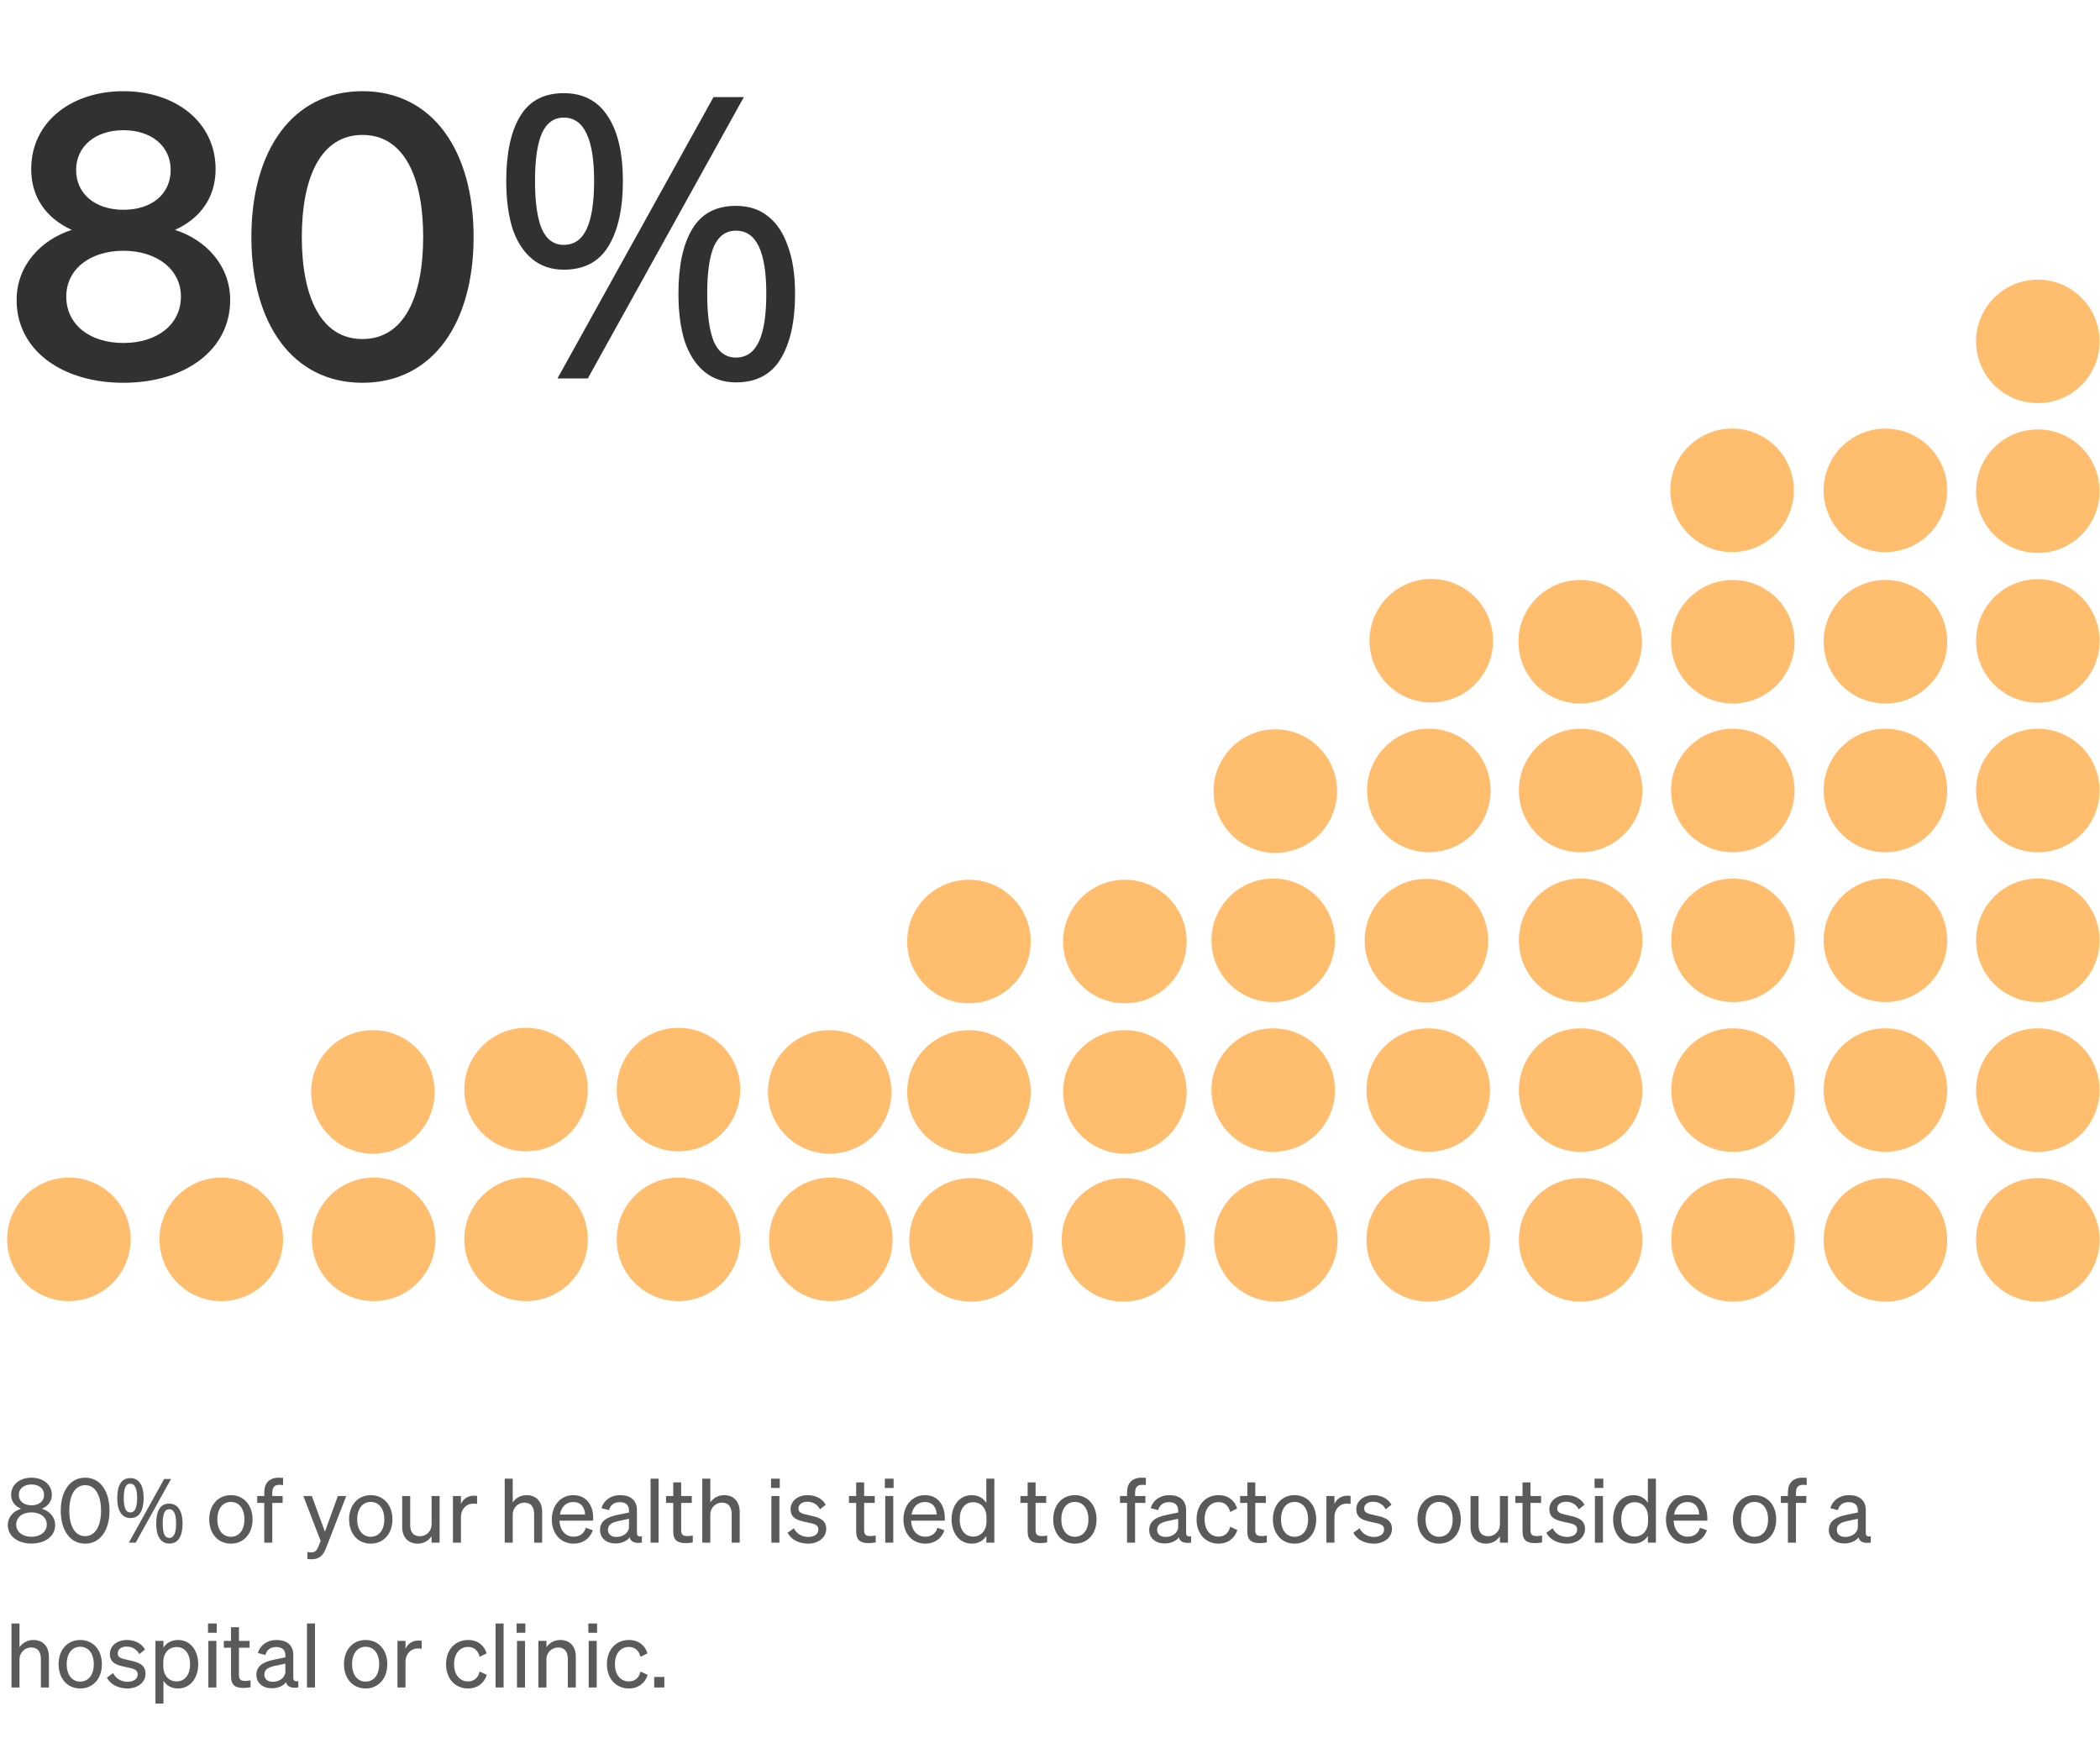 <?xml version="1.0" encoding="UTF-8"?> <svg xmlns="http://www.w3.org/2000/svg" width="377" height="312" viewBox="0 0 377 312" fill="none"><path d="M22.153 16.37C31.419 16.37 38.705 21.817 38.705 30.376C38.705 35.328 36.088 39.148 31.419 41.27C36.937 43.038 41.322 47.636 41.322 53.861C41.322 62.915 33.117 68.716 22.153 68.716C11.189 68.716 2.983 62.915 2.983 53.861C2.983 47.636 7.369 43.038 12.886 41.27C8.218 39.148 5.6 35.328 5.6 30.376C5.6 21.817 12.886 16.37 22.153 16.37ZM22.153 37.662C27.246 37.662 30.641 34.833 30.641 30.518C30.641 26.274 27.246 23.373 22.153 23.373C17.131 23.373 13.664 26.274 13.664 30.518C13.664 34.833 17.131 37.662 22.153 37.662ZM22.153 45.019C16.07 45.019 11.896 48.414 11.896 53.224C11.896 58.247 16.07 61.571 22.153 61.571C28.236 61.571 32.48 58.247 32.48 53.224C32.48 48.414 28.236 45.019 22.153 45.019ZM45.128 42.543C45.128 27.052 52.484 16.37 65.076 16.37C77.667 16.37 85.023 27.052 85.023 42.543C85.023 58.034 77.667 68.716 65.076 68.716C52.484 68.716 45.128 58.034 45.128 42.543ZM54.182 42.543C54.182 53.224 57.578 60.864 65.076 60.864C72.574 60.864 75.969 53.224 75.969 42.543C75.969 31.862 72.574 24.222 65.076 24.222C57.578 24.222 54.182 31.862 54.182 42.543ZM101.211 16.724C104.7 16.724 107.341 18.115 109.133 20.898C110.925 23.633 111.821 27.5 111.821 32.498C111.821 37.497 110.949 41.411 109.204 44.241C107.506 47.023 104.842 48.414 101.211 48.414C98.994 48.414 97.108 47.778 95.552 46.504C93.995 45.231 92.817 43.415 92.015 41.057C91.26 38.653 90.883 35.799 90.883 32.498C90.883 27.5 91.708 23.633 93.359 20.898C95.009 18.115 97.627 16.724 101.211 16.724ZM101.211 21.11C99.419 21.11 98.098 22.076 97.249 24.01C96.448 25.896 96.047 28.726 96.047 32.498C96.047 36.271 96.448 39.124 97.249 41.057C98.098 42.991 99.419 43.958 101.211 43.958C103.05 43.958 104.417 43.015 105.313 41.128C106.209 39.195 106.657 36.318 106.657 32.498C106.657 28.726 106.209 25.896 105.313 24.01C104.417 22.076 103.05 21.11 101.211 21.11ZM133.537 17.431L105.525 67.938H100.079L128.091 17.431H133.537ZM132.123 36.955C134.433 36.955 136.367 37.591 137.923 38.865C139.479 40.091 140.658 41.883 141.46 44.241C142.309 46.551 142.733 49.381 142.733 52.729C142.733 57.728 141.861 61.642 140.116 64.471C138.418 67.254 135.754 68.645 132.123 68.645C129.906 68.645 128.02 68.008 126.464 66.735C124.907 65.462 123.728 63.646 122.927 61.288C122.172 58.883 121.795 56.03 121.795 52.729C121.795 47.73 122.62 43.863 124.271 41.128C125.921 38.346 128.539 36.955 132.123 36.955ZM132.123 41.411C130.331 41.411 129.01 42.354 128.161 44.241C127.36 46.127 126.959 48.956 126.959 52.729C126.959 56.549 127.36 59.425 128.161 61.359C129.01 63.245 130.331 64.189 132.123 64.189C133.962 64.189 135.329 63.245 136.225 61.359C137.121 59.473 137.569 56.596 137.569 52.729C137.569 48.956 137.121 46.127 136.225 44.241C135.329 42.354 133.962 41.411 132.123 41.411Z" fill="#313131"></path><circle cx="174.325" cy="222.579" r="11.085" transform="rotate(180 174.325 222.579)" fill="#FFBD6D"></circle><circle cx="12.365" cy="222.489" r="11.085" transform="rotate(180 12.365 222.489)" fill="#FFBD6D"></circle><circle cx="201.683" cy="222.579" r="11.085" transform="rotate(180 201.683 222.579)" fill="#FFBD6D"></circle><circle cx="39.724" cy="222.489" r="11.085" transform="rotate(180 39.724 222.489)" fill="#FFBD6D"></circle><circle cx="229.043" cy="222.579" r="11.085" transform="rotate(180 229.043 222.579)" fill="#FFBD6D"></circle><circle cx="67.083" cy="222.489" r="11.085" transform="rotate(180 67.083 222.489)" fill="#FFBD6D"></circle><circle cx="228.571" cy="195.691" r="11.085" transform="rotate(180 228.571 195.691)" fill="#FFBD6D"></circle><circle cx="201.946" cy="196.022" r="11.085" transform="rotate(180 201.946 196.022)" fill="#FFBD6D"></circle><circle cx="311.119" cy="195.691" r="11.085" transform="rotate(180 311.119 195.691)" fill="#FFBD6D"></circle><circle cx="228.571" cy="168.805" r="11.085" transform="rotate(180 228.571 168.805)" fill="#FFBD6D"></circle><circle cx="228.946" cy="142.022" r="11.085" transform="rotate(180 228.946 142.022)" fill="#FFBD6D"></circle><circle cx="311.119" cy="168.805" r="11.085" transform="rotate(180 311.119 168.805)" fill="#FFBD6D"></circle><circle cx="256.401" cy="222.579" r="11.085" transform="rotate(180 256.401 222.579)" fill="#FFBD6D"></circle><circle cx="94.441" cy="222.489" r="11.085" transform="rotate(180 94.441 222.489)" fill="#FFBD6D"></circle><circle cx="256.401" cy="195.692" r="11.085" transform="rotate(180 256.401 195.692)" fill="#FFBD6D"></circle><circle cx="94.441" cy="195.601" r="11.085" transform="rotate(180 94.441 195.601)" fill="#FFBD6D"></circle><circle cx="283.76" cy="222.579" r="11.085" transform="rotate(180 283.76 222.579)" fill="#FFBD6D"></circle><circle cx="121.801" cy="222.489" r="11.085" transform="rotate(180 121.801 222.489)" fill="#FFBD6D"></circle><circle cx="283.76" cy="195.692" r="11.085" transform="rotate(180 283.76 195.692)" fill="#FFBD6D"></circle><circle cx="121.801" cy="195.601" r="11.085" transform="rotate(180 121.801 195.601)" fill="#FFBD6D"></circle><circle cx="338.477" cy="195.691" r="11.085" transform="rotate(180 338.477 195.691)" fill="#FFBD6D"></circle><circle cx="365.836" cy="195.691" r="11.085" transform="rotate(180 365.836 195.691)" fill="#FFBD6D"></circle><circle cx="365.836" cy="115.064" r="11.085" transform="rotate(180 365.836 115.064)" fill="#FFBD6D"></circle><circle cx="283.76" cy="168.805" r="11.085" transform="rotate(180 283.76 168.805)" fill="#FFBD6D"></circle><circle cx="338.477" cy="168.805" r="11.085" transform="rotate(180 338.477 168.805)" fill="#FFBD6D"></circle><circle cx="365.836" cy="168.805" r="11.085" transform="rotate(180 365.836 168.805)" fill="#FFBD6D"></circle><circle cx="365.836" cy="88.177" r="11.085" transform="rotate(180 365.836 88.177)" fill="#FFBD6D"></circle><circle cx="283.76" cy="141.917" r="11.085" transform="rotate(180 283.76 141.917)" fill="#FFBD6D"></circle><circle cx="365.836" cy="141.917" r="11.085" transform="rotate(180 365.836 141.917)" fill="#FFBD6D"></circle><circle cx="365.836" cy="61.29" r="11.085" transform="rotate(180 365.836 61.29)" fill="#FFBD6D"></circle><circle cx="311.081" cy="141.907" r="11.085" transform="rotate(180 311.081 141.907)" fill="#FFBD6D"></circle><circle cx="338.477" cy="141.907" r="11.085" transform="rotate(180 338.477 141.907)" fill="#FFBD6D"></circle><circle cx="338.477" cy="115.204" r="11.085" transform="rotate(180 338.477 115.204)" fill="#FFBD6D"></circle><circle cx="338.476" cy="88.028" r="11.085" transform="rotate(180 338.476 88.028)" fill="#FFBD6D"></circle><circle cx="310.946" cy="88.022" r="11.085" transform="rotate(180 310.946 88.022)" fill="#FFBD6D"></circle><circle cx="256.946" cy="115.022" r="11.085" transform="rotate(180 256.946 115.022)" fill="#FFBD6D"></circle><circle cx="66.946" cy="196.022" r="11.085" transform="rotate(180 66.946 196.022)" fill="#FFBD6D"></circle><circle cx="311.081" cy="115.204" r="11.085" transform="rotate(180 311.081 115.204)" fill="#FFBD6D"></circle><circle cx="283.686" cy="115.204" r="11.085" transform="rotate(180 283.686 115.204)" fill="#FFBD6D"></circle><circle cx="173.946" cy="169.022" r="11.085" transform="rotate(180 173.946 169.022)" fill="#FFBD6D"></circle><circle cx="256.073" cy="168.864" r="11.085" transform="rotate(180 256.073 168.864)" fill="#FFBD6D"></circle><circle cx="256.511" cy="141.907" r="11.085" transform="rotate(180 256.511 141.907)" fill="#FFBD6D"></circle><circle cx="201.946" cy="169.022" r="11.085" transform="rotate(180 201.946 169.022)" fill="#FFBD6D"></circle><circle cx="173.946" cy="196.022" r="11.085" transform="rotate(180 173.946 196.022)" fill="#FFBD6D"></circle><circle cx="148.946" cy="196.022" r="11.085" transform="rotate(180 148.946 196.022)" fill="#FFBD6D"></circle><circle cx="311.119" cy="222.579" r="11.085" transform="rotate(180 311.119 222.579)" fill="#FFBD6D"></circle><circle cx="149.159" cy="222.489" r="11.085" transform="rotate(180 149.159 222.489)" fill="#FFBD6D"></circle><circle cx="338.477" cy="222.579" r="11.085" transform="rotate(180 338.477 222.579)" fill="#FFBD6D"></circle><circle cx="365.836" cy="222.579" r="11.085" transform="rotate(180 365.836 222.579)" fill="#FFBD6D"></circle><path d="M5.645 265.273C7.741 265.273 9.309 266.505 9.309 268.345C9.309 269.497 8.653 270.393 7.501 270.841C8.877 271.257 9.901 272.313 9.901 273.769C9.901 275.785 8.109 277.098 5.645 277.098C3.197 277.098 1.405 275.785 1.405 273.769C1.405 272.313 2.429 271.257 3.789 270.841C2.653 270.393 1.997 269.497 1.997 268.345C1.997 266.505 3.565 265.273 5.645 265.273ZM5.645 270.233C7.005 270.233 7.917 269.497 7.917 268.361C7.917 267.241 7.005 266.489 5.645 266.489C4.301 266.489 3.373 267.241 3.373 268.361C3.373 269.497 4.301 270.233 5.645 270.233ZM5.645 271.497C4.029 271.497 2.909 272.393 2.909 273.673C2.909 274.985 4.029 275.882 5.645 275.882C7.261 275.882 8.397 274.985 8.397 273.673C8.397 272.393 7.261 271.497 5.645 271.497ZM10.907 271.193C10.907 267.689 12.555 265.273 15.291 265.273C18.011 265.273 19.659 267.689 19.659 271.193C19.659 274.697 18.011 277.114 15.291 277.114C12.555 277.114 10.907 274.697 10.907 271.193ZM12.443 271.193C12.443 273.881 13.419 275.769 15.291 275.769C17.147 275.769 18.139 273.881 18.139 271.193C18.139 268.505 17.147 266.617 15.291 266.617C13.419 266.617 12.443 268.505 12.443 271.193ZM23.387 265.353C24.177 265.353 24.774 265.668 25.179 266.297C25.585 266.916 25.787 267.791 25.787 268.921C25.787 270.052 25.59 270.937 25.195 271.577C24.811 272.207 24.209 272.521 23.387 272.521C22.886 272.521 22.459 272.377 22.107 272.089C21.755 271.801 21.489 271.391 21.307 270.857C21.137 270.313 21.051 269.668 21.051 268.921C21.051 267.791 21.238 266.916 21.611 266.297C21.985 265.668 22.577 265.353 23.387 265.353ZM23.387 266.345C22.982 266.345 22.683 266.564 22.491 267.001C22.31 267.428 22.219 268.068 22.219 268.921C22.219 269.775 22.31 270.42 22.491 270.857C22.683 271.295 22.982 271.513 23.387 271.513C23.803 271.513 24.113 271.3 24.315 270.873C24.518 270.436 24.619 269.785 24.619 268.921C24.619 268.068 24.518 267.428 24.315 267.001C24.113 266.564 23.803 266.345 23.387 266.345ZM30.699 265.513L24.363 276.938H23.131L29.467 265.513H30.699ZM30.379 269.929C30.902 269.929 31.339 270.073 31.691 270.361C32.043 270.639 32.31 271.044 32.491 271.577C32.683 272.1 32.779 272.74 32.779 273.497C32.779 274.628 32.582 275.513 32.187 276.153C31.803 276.783 31.201 277.098 30.379 277.098C29.878 277.098 29.451 276.954 29.099 276.665C28.747 276.377 28.481 275.967 28.299 275.433C28.129 274.889 28.043 274.244 28.043 273.497C28.043 272.367 28.23 271.492 28.603 270.873C28.977 270.244 29.569 269.929 30.379 269.929ZM30.379 270.937C29.974 270.937 29.675 271.151 29.483 271.577C29.302 272.004 29.211 272.644 29.211 273.497C29.211 274.361 29.302 275.012 29.483 275.449C29.675 275.876 29.974 276.089 30.379 276.089C30.795 276.089 31.105 275.876 31.307 275.449C31.51 275.023 31.611 274.372 31.611 273.497C31.611 272.644 31.51 272.004 31.307 271.577C31.105 271.151 30.795 270.937 30.379 270.937ZM45.339 272.761C45.339 275.353 43.739 277.114 41.451 277.114C39.163 277.114 37.563 275.353 37.563 272.761C37.563 270.169 39.163 268.409 41.451 268.409C43.739 268.409 45.339 270.169 45.339 272.761ZM39.019 272.761C39.019 274.665 39.979 275.882 41.451 275.882C42.923 275.882 43.883 274.665 43.883 272.761C43.883 270.841 42.923 269.625 41.451 269.625C39.979 269.625 39.019 270.841 39.019 272.761ZM50.819 265.305V266.585C50.578 266.569 50.434 266.553 50.194 266.553C49.346 266.553 48.883 266.921 48.883 267.993V268.569H50.739V269.801H48.883V276.938H47.443V269.801H46.178V268.569H47.443V267.898C47.443 266.265 48.339 265.273 50.05 265.273C50.339 265.273 50.498 265.289 50.819 265.305ZM58.556 277.85C58.076 279.114 57.42 279.914 55.964 279.914C55.612 279.914 55.436 279.898 55.18 279.85V278.602C55.452 278.666 55.628 278.682 55.868 278.682C56.492 278.682 56.828 278.458 57.164 277.626L57.564 276.633L54.46 268.569H55.98L58.332 274.969L60.652 268.569H62.156L58.556 277.85ZM70.449 272.761C70.449 275.353 68.849 277.114 66.561 277.114C64.273 277.114 62.673 275.353 62.673 272.761C62.673 270.169 64.273 268.409 66.561 268.409C68.849 268.409 70.449 270.169 70.449 272.761ZM64.129 272.761C64.129 274.665 65.089 275.882 66.561 275.882C68.033 275.882 68.993 274.665 68.993 272.761C68.993 270.841 68.033 269.625 66.561 269.625C65.089 269.625 64.129 270.841 64.129 272.761ZM78.92 268.569V276.938H77.48V275.785C77 276.489 76.184 277.114 75 277.114C73.208 277.114 72.2 275.882 72.2 274.105V268.569H73.64V273.801C73.64 274.985 74.152 275.785 75.384 275.785C76.424 275.785 77.48 275.001 77.48 273.609V268.569H78.92ZM85.647 268.537V269.993C85.407 269.945 85.215 269.929 84.943 269.929C83.727 269.929 82.751 270.889 82.751 272.361V276.938H81.311V268.569H82.751V269.993C83.119 269.145 83.935 268.505 85.071 268.505C85.295 268.505 85.503 268.521 85.647 268.537ZM90.608 276.938V265.449H92.048V269.705C92.528 269.017 93.36 268.409 94.544 268.409C96.32 268.409 97.328 269.641 97.328 271.417V276.938H95.888V271.801C95.888 270.633 95.392 269.753 94.144 269.753C93.104 269.753 92.048 270.553 92.048 271.945V276.938H90.608ZM102.983 277.114C100.663 277.114 99.063 275.337 99.063 272.761C99.063 270.265 100.647 268.409 102.919 268.409C105.255 268.409 106.487 270.185 106.487 272.505V272.985H100.439C100.519 274.745 101.527 275.865 102.983 275.865C104.103 275.865 104.903 275.257 105.159 274.265L106.423 274.713C105.911 276.201 104.647 277.114 102.983 277.114ZM102.903 269.641C101.687 269.641 100.775 270.457 100.519 271.881H105.031C104.999 270.697 104.359 269.641 102.903 269.641ZM110.47 277.082C108.95 277.082 107.718 276.185 107.718 274.681C107.718 273.017 109.014 272.329 110.886 271.945L112.918 271.529V271.177C112.918 270.217 112.39 269.673 111.27 269.673C110.214 269.673 109.59 270.169 109.334 271.097L107.974 270.745C108.374 269.385 109.606 268.409 111.318 268.409C113.19 268.409 114.342 269.321 114.342 271.113V275.193C114.342 275.737 114.678 275.913 115.238 275.785V276.938C113.958 277.098 113.222 276.793 113.046 275.993C112.534 276.649 111.606 277.082 110.47 277.082ZM112.918 274.089V272.649L111.286 273.001C110.006 273.257 109.142 273.609 109.142 274.617C109.142 275.433 109.734 275.913 110.646 275.913C111.878 275.913 112.918 275.161 112.918 274.089ZM118.235 265.449V276.938H116.795V265.449H118.235ZM120.863 274.938V269.801H119.567V268.569H120.863V266.121H122.287V268.569H124.191V269.801H122.287V274.713C122.287 275.593 122.719 275.753 123.455 275.753C123.791 275.753 124.031 275.721 124.367 275.657V276.889C123.999 276.97 123.583 277.018 123.103 277.018C121.679 277.018 120.863 276.537 120.863 274.938ZM126.077 276.938V265.449H127.517V269.705C127.997 269.017 128.829 268.409 130.013 268.409C131.789 268.409 132.797 269.641 132.797 271.417V276.938H131.357V271.801C131.357 270.633 130.861 269.753 129.613 269.753C128.573 269.753 127.517 270.553 127.517 271.945V276.938H126.077ZM138.419 267.113V265.449H139.987V267.113H138.419ZM139.923 268.569V276.938H138.483V268.569H139.923ZM141.399 275.161L142.519 274.345C142.967 275.321 143.991 275.913 145.079 275.913C146.055 275.913 146.919 275.497 146.919 274.586C146.919 273.673 146.119 273.545 144.743 273.257C143.367 272.953 141.927 272.649 141.927 270.937C141.927 269.449 143.223 268.409 144.999 268.409C146.503 268.409 147.735 269.145 148.231 270.137L147.207 270.953C146.775 270.121 145.991 269.593 144.935 269.593C143.975 269.593 143.335 270.073 143.335 270.825C143.335 271.609 144.071 271.753 145.239 272.009C146.679 272.345 148.327 272.633 148.327 274.457C148.327 276.057 146.871 277.114 145.079 277.114C143.559 277.114 142.039 276.457 141.399 275.161ZM153.707 274.938V269.801H152.411V268.569H153.707V266.121H155.131V268.569H157.035V269.801H155.131V274.713C155.131 275.593 155.563 275.753 156.299 275.753C156.635 275.753 156.875 275.721 157.211 275.657V276.889C156.843 276.97 156.427 277.018 155.947 277.018C154.523 277.018 153.707 276.537 153.707 274.938ZM158.856 267.113V265.449H160.424V267.113H158.856ZM160.36 268.569V276.938H158.92V268.569H160.36ZM166.108 277.114C163.788 277.114 162.188 275.337 162.188 272.761C162.188 270.265 163.772 268.409 166.044 268.409C168.38 268.409 169.612 270.185 169.612 272.505V272.985H163.564C163.644 274.745 164.652 275.865 166.108 275.865C167.228 275.865 168.028 275.257 168.284 274.265L169.548 274.713C169.036 276.201 167.772 277.114 166.108 277.114ZM166.028 269.641C164.812 269.641 163.9 270.457 163.644 271.881H168.156C168.124 270.697 167.484 269.641 166.028 269.641ZM174.477 277.114C172.157 277.114 170.829 275.129 170.829 272.761C170.829 270.377 172.157 268.409 174.477 268.409C175.645 268.409 176.557 268.969 177.069 269.785V265.449H178.509V276.938H177.069V275.721C176.557 276.553 175.645 277.114 174.477 277.114ZM177.101 272.473C177.101 270.521 175.917 269.673 174.733 269.673C173.165 269.673 172.285 270.953 172.285 272.761C172.285 274.553 173.165 275.849 174.733 275.849C175.917 275.849 177.101 274.985 177.101 273.065V272.473ZM184.488 274.938V269.801H183.192V268.569H184.488V266.121H185.912V268.569H187.816V269.801H185.912V274.713C185.912 275.593 186.344 275.753 187.08 275.753C187.416 275.753 187.656 275.721 187.992 275.657V276.889C187.624 276.97 187.208 277.018 186.728 277.018C185.304 277.018 184.488 276.537 184.488 274.938ZM196.855 272.761C196.855 275.353 195.255 277.114 192.967 277.114C190.679 277.114 189.079 275.353 189.079 272.761C189.079 270.169 190.679 268.409 192.967 268.409C195.255 268.409 196.855 270.169 196.855 272.761ZM190.535 272.761C190.535 274.665 191.495 275.882 192.967 275.882C194.439 275.882 195.399 274.665 195.399 272.761C195.399 270.841 194.439 269.625 192.967 269.625C191.495 269.625 190.535 270.841 190.535 272.761ZM205.709 265.305V266.585C205.469 266.569 205.325 266.553 205.085 266.553C204.237 266.553 203.773 266.921 203.773 267.993V268.569H205.629V269.801H203.773V276.938H202.333V269.801H201.069V268.569H202.333V267.898C202.333 266.265 203.229 265.273 204.941 265.273C205.229 265.273 205.389 265.289 205.709 265.305ZM209.063 277.082C207.543 277.082 206.311 276.185 206.311 274.681C206.311 273.017 207.607 272.329 209.479 271.945L211.511 271.529V271.177C211.511 270.217 210.983 269.673 209.863 269.673C208.807 269.673 208.183 270.169 207.927 271.097L206.567 270.745C206.967 269.385 208.199 268.409 209.911 268.409C211.783 268.409 212.935 269.321 212.935 271.113V275.193C212.935 275.737 213.271 275.913 213.831 275.785V276.938C212.551 277.098 211.815 276.793 211.639 275.993C211.127 276.649 210.199 277.082 209.063 277.082ZM211.511 274.089V272.649L209.879 273.001C208.599 273.257 207.735 273.609 207.735 274.617C207.735 275.433 208.327 275.913 209.239 275.913C210.471 275.913 211.511 275.161 211.511 274.089ZM216.253 272.761C216.253 274.665 217.277 275.849 218.765 275.849C219.917 275.849 220.605 275.113 220.845 274.073L222.125 274.665C221.725 276.057 220.509 277.114 218.765 277.114C216.429 277.114 214.813 275.337 214.813 272.761C214.813 270.169 216.429 268.409 218.765 268.409C220.509 268.409 221.693 269.417 222.093 270.809L220.845 271.433C220.605 270.409 219.917 269.657 218.765 269.657C217.277 269.657 216.253 270.841 216.253 272.761ZM223.926 274.938V269.801H222.63V268.569H223.926V266.121H225.35V268.569H227.254V269.801H225.35V274.713C225.35 275.593 225.782 275.753 226.518 275.753C226.854 275.753 227.094 275.721 227.43 275.657V276.889C227.062 276.97 226.646 277.018 226.166 277.018C224.742 277.018 223.926 276.537 223.926 274.938ZM236.292 272.761C236.292 275.353 234.692 277.114 232.404 277.114C230.116 277.114 228.516 275.353 228.516 272.761C228.516 270.169 230.116 268.409 232.404 268.409C234.692 268.409 236.292 270.169 236.292 272.761ZM229.972 272.761C229.972 274.665 230.932 275.882 232.404 275.882C233.876 275.882 234.836 274.665 234.836 272.761C234.836 270.841 233.876 269.625 232.404 269.625C230.932 269.625 229.972 270.841 229.972 272.761ZM242.46 268.537V269.993C242.22 269.945 242.028 269.929 241.756 269.929C240.54 269.929 239.564 270.889 239.564 272.361V276.938H238.124V268.569H239.564V269.993C239.932 269.145 240.748 268.505 241.884 268.505C242.108 268.505 242.316 268.521 242.46 268.537ZM242.961 275.161L244.081 274.345C244.529 275.321 245.553 275.913 246.641 275.913C247.617 275.913 248.481 275.497 248.481 274.586C248.481 273.673 247.681 273.545 246.305 273.257C244.929 272.953 243.489 272.649 243.489 270.937C243.489 269.449 244.785 268.409 246.561 268.409C248.065 268.409 249.297 269.145 249.793 270.137L248.769 270.953C248.337 270.121 247.553 269.593 246.497 269.593C245.537 269.593 244.897 270.073 244.897 270.825C244.897 271.609 245.633 271.753 246.801 272.009C248.241 272.345 249.889 272.633 249.889 274.457C249.889 276.057 248.433 277.114 246.641 277.114C245.121 277.114 243.601 276.457 242.961 275.161ZM262.245 272.761C262.245 275.353 260.645 277.114 258.357 277.114C256.069 277.114 254.469 275.353 254.469 272.761C254.469 270.169 256.069 268.409 258.357 268.409C260.645 268.409 262.245 270.169 262.245 272.761ZM255.925 272.761C255.925 274.665 256.885 275.882 258.357 275.882C259.829 275.882 260.789 274.665 260.789 272.761C260.789 270.841 259.829 269.625 258.357 269.625C256.885 269.625 255.925 270.841 255.925 272.761ZM270.717 268.569V276.938H269.277V275.785C268.797 276.489 267.981 277.114 266.797 277.114C265.005 277.114 263.997 275.882 263.997 274.105V268.569H265.437V273.801C265.437 274.985 265.949 275.785 267.181 275.785C268.221 275.785 269.277 275.001 269.277 273.609V268.569H270.717ZM273.332 274.938V269.801H272.036V268.569H273.332V266.121H274.756V268.569H276.66V269.801H274.756V274.713C274.756 275.593 275.188 275.753 275.924 275.753C276.26 275.753 276.5 275.721 276.836 275.657V276.889C276.468 276.97 276.052 277.018 275.572 277.018C274.148 277.018 273.332 276.537 273.332 274.938ZM277.617 275.161L278.737 274.345C279.185 275.321 280.209 275.913 281.297 275.913C282.273 275.913 283.137 275.497 283.137 274.586C283.137 273.673 282.337 273.545 280.961 273.257C279.585 272.953 278.145 272.649 278.145 270.937C278.145 269.449 279.441 268.409 281.217 268.409C282.721 268.409 283.953 269.145 284.449 270.137L283.425 270.953C282.993 270.121 282.209 269.593 281.153 269.593C280.193 269.593 279.553 270.073 279.553 270.825C279.553 271.609 280.289 271.753 281.457 272.009C282.897 272.345 284.545 272.633 284.545 274.457C284.545 276.057 283.089 277.114 281.297 277.114C279.777 277.114 278.257 276.457 277.617 275.161ZM286.263 267.113V265.449H287.831V267.113H286.263ZM287.767 268.569V276.938H286.327V268.569H287.767ZM293.242 277.114C290.922 277.114 289.594 275.129 289.594 272.761C289.594 270.377 290.922 268.409 293.242 268.409C294.41 268.409 295.322 268.969 295.834 269.785V265.449H297.274V276.938H295.834V275.721C295.322 276.553 294.41 277.114 293.242 277.114ZM295.866 272.473C295.866 270.521 294.682 269.673 293.498 269.673C291.93 269.673 291.05 270.953 291.05 272.761C291.05 274.553 291.93 275.849 293.498 275.849C294.682 275.849 295.866 274.985 295.866 273.065V272.473ZM302.999 277.114C300.679 277.114 299.079 275.337 299.079 272.761C299.079 270.265 300.663 268.409 302.935 268.409C305.271 268.409 306.503 270.185 306.503 272.505V272.985H300.455C300.535 274.745 301.543 275.865 302.999 275.865C304.119 275.865 304.919 275.257 305.175 274.265L306.439 274.713C305.927 276.201 304.663 277.114 302.999 277.114ZM302.919 269.641C301.703 269.641 300.791 270.457 300.535 271.881H305.047C305.015 270.697 304.375 269.641 302.919 269.641ZM318.87 272.761C318.87 275.353 317.27 277.114 314.982 277.114C312.694 277.114 311.094 275.353 311.094 272.761C311.094 270.169 312.694 268.409 314.982 268.409C317.27 268.409 318.87 270.169 318.87 272.761ZM312.55 272.761C312.55 274.665 313.51 275.882 314.982 275.882C316.454 275.882 317.414 274.665 317.414 272.761C317.414 270.841 316.454 269.625 314.982 269.625C313.51 269.625 312.55 270.841 312.55 272.761ZM324.35 265.305V266.585C324.11 266.569 323.966 266.553 323.726 266.553C322.878 266.553 322.414 266.921 322.414 267.993V268.569H324.27V269.801H322.414V276.938H320.974V269.801H319.71V268.569H320.974V267.898C320.974 266.265 321.87 265.273 323.582 265.273C323.87 265.273 324.03 265.289 324.35 265.305ZM331.079 277.082C329.559 277.082 328.327 276.185 328.327 274.681C328.327 273.017 329.623 272.329 331.495 271.945L333.527 271.529V271.177C333.527 270.217 332.999 269.673 331.879 269.673C330.823 269.673 330.199 270.169 329.943 271.097L328.583 270.745C328.983 269.385 330.215 268.409 331.927 268.409C333.799 268.409 334.951 269.321 334.951 271.113V275.193C334.951 275.737 335.287 275.913 335.847 275.785V276.938C334.567 277.098 333.831 276.793 333.655 275.993C333.143 276.649 332.215 277.082 331.079 277.082ZM333.527 274.089V272.649L331.895 273.001C330.615 273.257 329.751 273.609 329.751 274.617C329.751 275.433 330.343 275.913 331.255 275.913C332.487 275.913 333.527 275.161 333.527 274.089ZM2.061 302.938V291.449H3.501V295.705C3.981 295.017 4.813 294.409 5.997 294.409C7.773 294.409 8.781 295.641 8.781 297.417V302.938H7.341V297.801C7.341 296.633 6.845 295.753 5.597 295.753C4.557 295.753 3.501 296.553 3.501 297.945V302.938H2.061ZM18.292 298.761C18.292 301.353 16.692 303.114 14.404 303.114C12.116 303.114 10.516 301.353 10.516 298.761C10.516 296.169 12.116 294.409 14.404 294.409C16.692 294.409 18.292 296.169 18.292 298.761ZM11.972 298.761C11.972 300.665 12.932 301.882 14.404 301.882C15.876 301.882 16.836 300.665 16.836 298.761C16.836 296.841 15.876 295.625 14.404 295.625C12.932 295.625 11.972 296.841 11.972 298.761ZM19.196 301.161L20.316 300.345C20.764 301.321 21.788 301.913 22.876 301.913C23.852 301.913 24.716 301.497 24.716 300.586C24.716 299.673 23.916 299.545 22.54 299.257C21.164 298.953 19.724 298.649 19.724 296.937C19.724 295.449 21.02 294.409 22.796 294.409C24.3 294.409 25.532 295.145 26.028 296.137L25.004 296.953C24.572 296.121 23.788 295.593 22.732 295.593C21.772 295.593 21.132 296.073 21.132 296.825C21.132 297.609 21.868 297.753 23.036 298.009C24.476 298.345 26.124 298.633 26.124 300.457C26.124 302.057 24.668 303.114 22.876 303.114C21.356 303.114 19.836 302.457 19.196 301.161ZM31.937 303.114C30.769 303.114 29.841 302.553 29.345 301.721V305.818H27.905V294.569H29.345V295.785C29.841 294.969 30.769 294.409 31.937 294.409C34.257 294.409 35.585 296.377 35.585 298.761C35.585 301.129 34.257 303.114 31.937 303.114ZM29.313 298.473V299.065C29.313 300.985 30.497 301.849 31.681 301.849C33.249 301.849 34.129 300.553 34.129 298.761C34.129 296.953 33.249 295.673 31.681 295.673C30.497 295.673 29.313 296.521 29.313 298.473ZM37.341 293.113V291.449H38.909V293.113H37.341ZM38.845 294.569V302.938H37.405V294.569H38.845ZM41.473 300.938V295.801H40.177V294.569H41.473V292.121H42.897V294.569H44.801V295.801H42.897V300.713C42.897 301.593 43.329 301.753 44.065 301.753C44.401 301.753 44.641 301.721 44.977 301.657V302.889C44.609 302.97 44.193 303.018 43.713 303.018C42.289 303.018 41.473 302.537 41.473 300.938ZM48.782 303.082C47.262 303.082 46.03 302.185 46.03 300.681C46.03 299.017 47.326 298.329 49.198 297.945L51.23 297.529V297.177C51.23 296.217 50.702 295.673 49.582 295.673C48.526 295.673 47.902 296.169 47.646 297.097L46.286 296.745C46.686 295.385 47.918 294.409 49.63 294.409C51.502 294.409 52.654 295.321 52.654 297.113V301.193C52.654 301.737 52.99 301.913 53.55 301.785V302.938C52.27 303.098 51.534 302.793 51.358 301.993C50.846 302.649 49.918 303.082 48.782 303.082ZM51.23 300.089V298.649L49.598 299.001C48.318 299.257 47.454 299.609 47.454 300.617C47.454 301.433 48.046 301.913 48.958 301.913C50.19 301.913 51.23 301.161 51.23 300.089ZM56.548 291.449V302.938H55.108V291.449H56.548ZM69.527 298.761C69.527 301.353 67.927 303.114 65.639 303.114C63.351 303.114 61.751 301.353 61.751 298.761C61.751 296.169 63.351 294.409 65.639 294.409C67.927 294.409 69.527 296.169 69.527 298.761ZM63.207 298.761C63.207 300.665 64.167 301.882 65.639 301.882C67.111 301.882 68.071 300.665 68.071 298.761C68.071 296.841 67.111 295.625 65.639 295.625C64.167 295.625 63.207 296.841 63.207 298.761ZM75.694 294.537V295.993C75.454 295.945 75.262 295.929 74.99 295.929C73.774 295.929 72.798 296.889 72.798 298.361V302.938H71.358V294.569H72.798V295.993C73.166 295.145 73.982 294.505 75.118 294.505C75.342 294.505 75.55 294.521 75.694 294.537ZM81.519 298.761C81.519 300.665 82.543 301.849 84.031 301.849C85.183 301.849 85.871 301.113 86.111 300.073L87.391 300.665C86.991 302.057 85.775 303.114 84.031 303.114C81.695 303.114 80.079 301.337 80.079 298.761C80.079 296.169 81.695 294.409 84.031 294.409C85.775 294.409 86.959 295.417 87.359 296.809L86.111 297.433C85.871 296.409 85.183 295.657 84.031 295.657C82.543 295.657 81.519 296.841 81.519 298.761ZM90.407 291.449V302.938H88.967V291.449H90.407ZM92.747 293.113V291.449H94.315V293.113H92.747ZM94.251 294.569V302.938H92.811V294.569H94.251ZM96.655 302.938V294.569H98.095V295.705C98.575 295.017 99.407 294.409 100.591 294.409C102.367 294.409 103.375 295.641 103.375 297.417V302.938H101.935V297.801C101.935 296.633 101.439 295.753 100.191 295.753C99.151 295.753 98.095 296.553 98.095 297.945V302.938H96.655ZM105.622 293.113V291.449H107.19V293.113H105.622ZM107.126 294.569V302.938H105.686V294.569H107.126ZM110.394 298.761C110.394 300.665 111.418 301.849 112.906 301.849C114.058 301.849 114.746 301.113 114.986 300.073L116.266 300.665C115.866 302.057 114.65 303.114 112.906 303.114C110.57 303.114 108.954 301.337 108.954 298.761C108.954 296.169 110.57 294.409 112.906 294.409C114.65 294.409 115.834 295.417 116.234 296.809L114.986 297.433C114.746 296.409 114.058 295.657 112.906 295.657C111.418 295.657 110.394 296.841 110.394 298.761ZM117.444 302.938V301.049H119.268V302.938H117.444Z" fill="#313131" fill-opacity="0.8"></path></svg> 